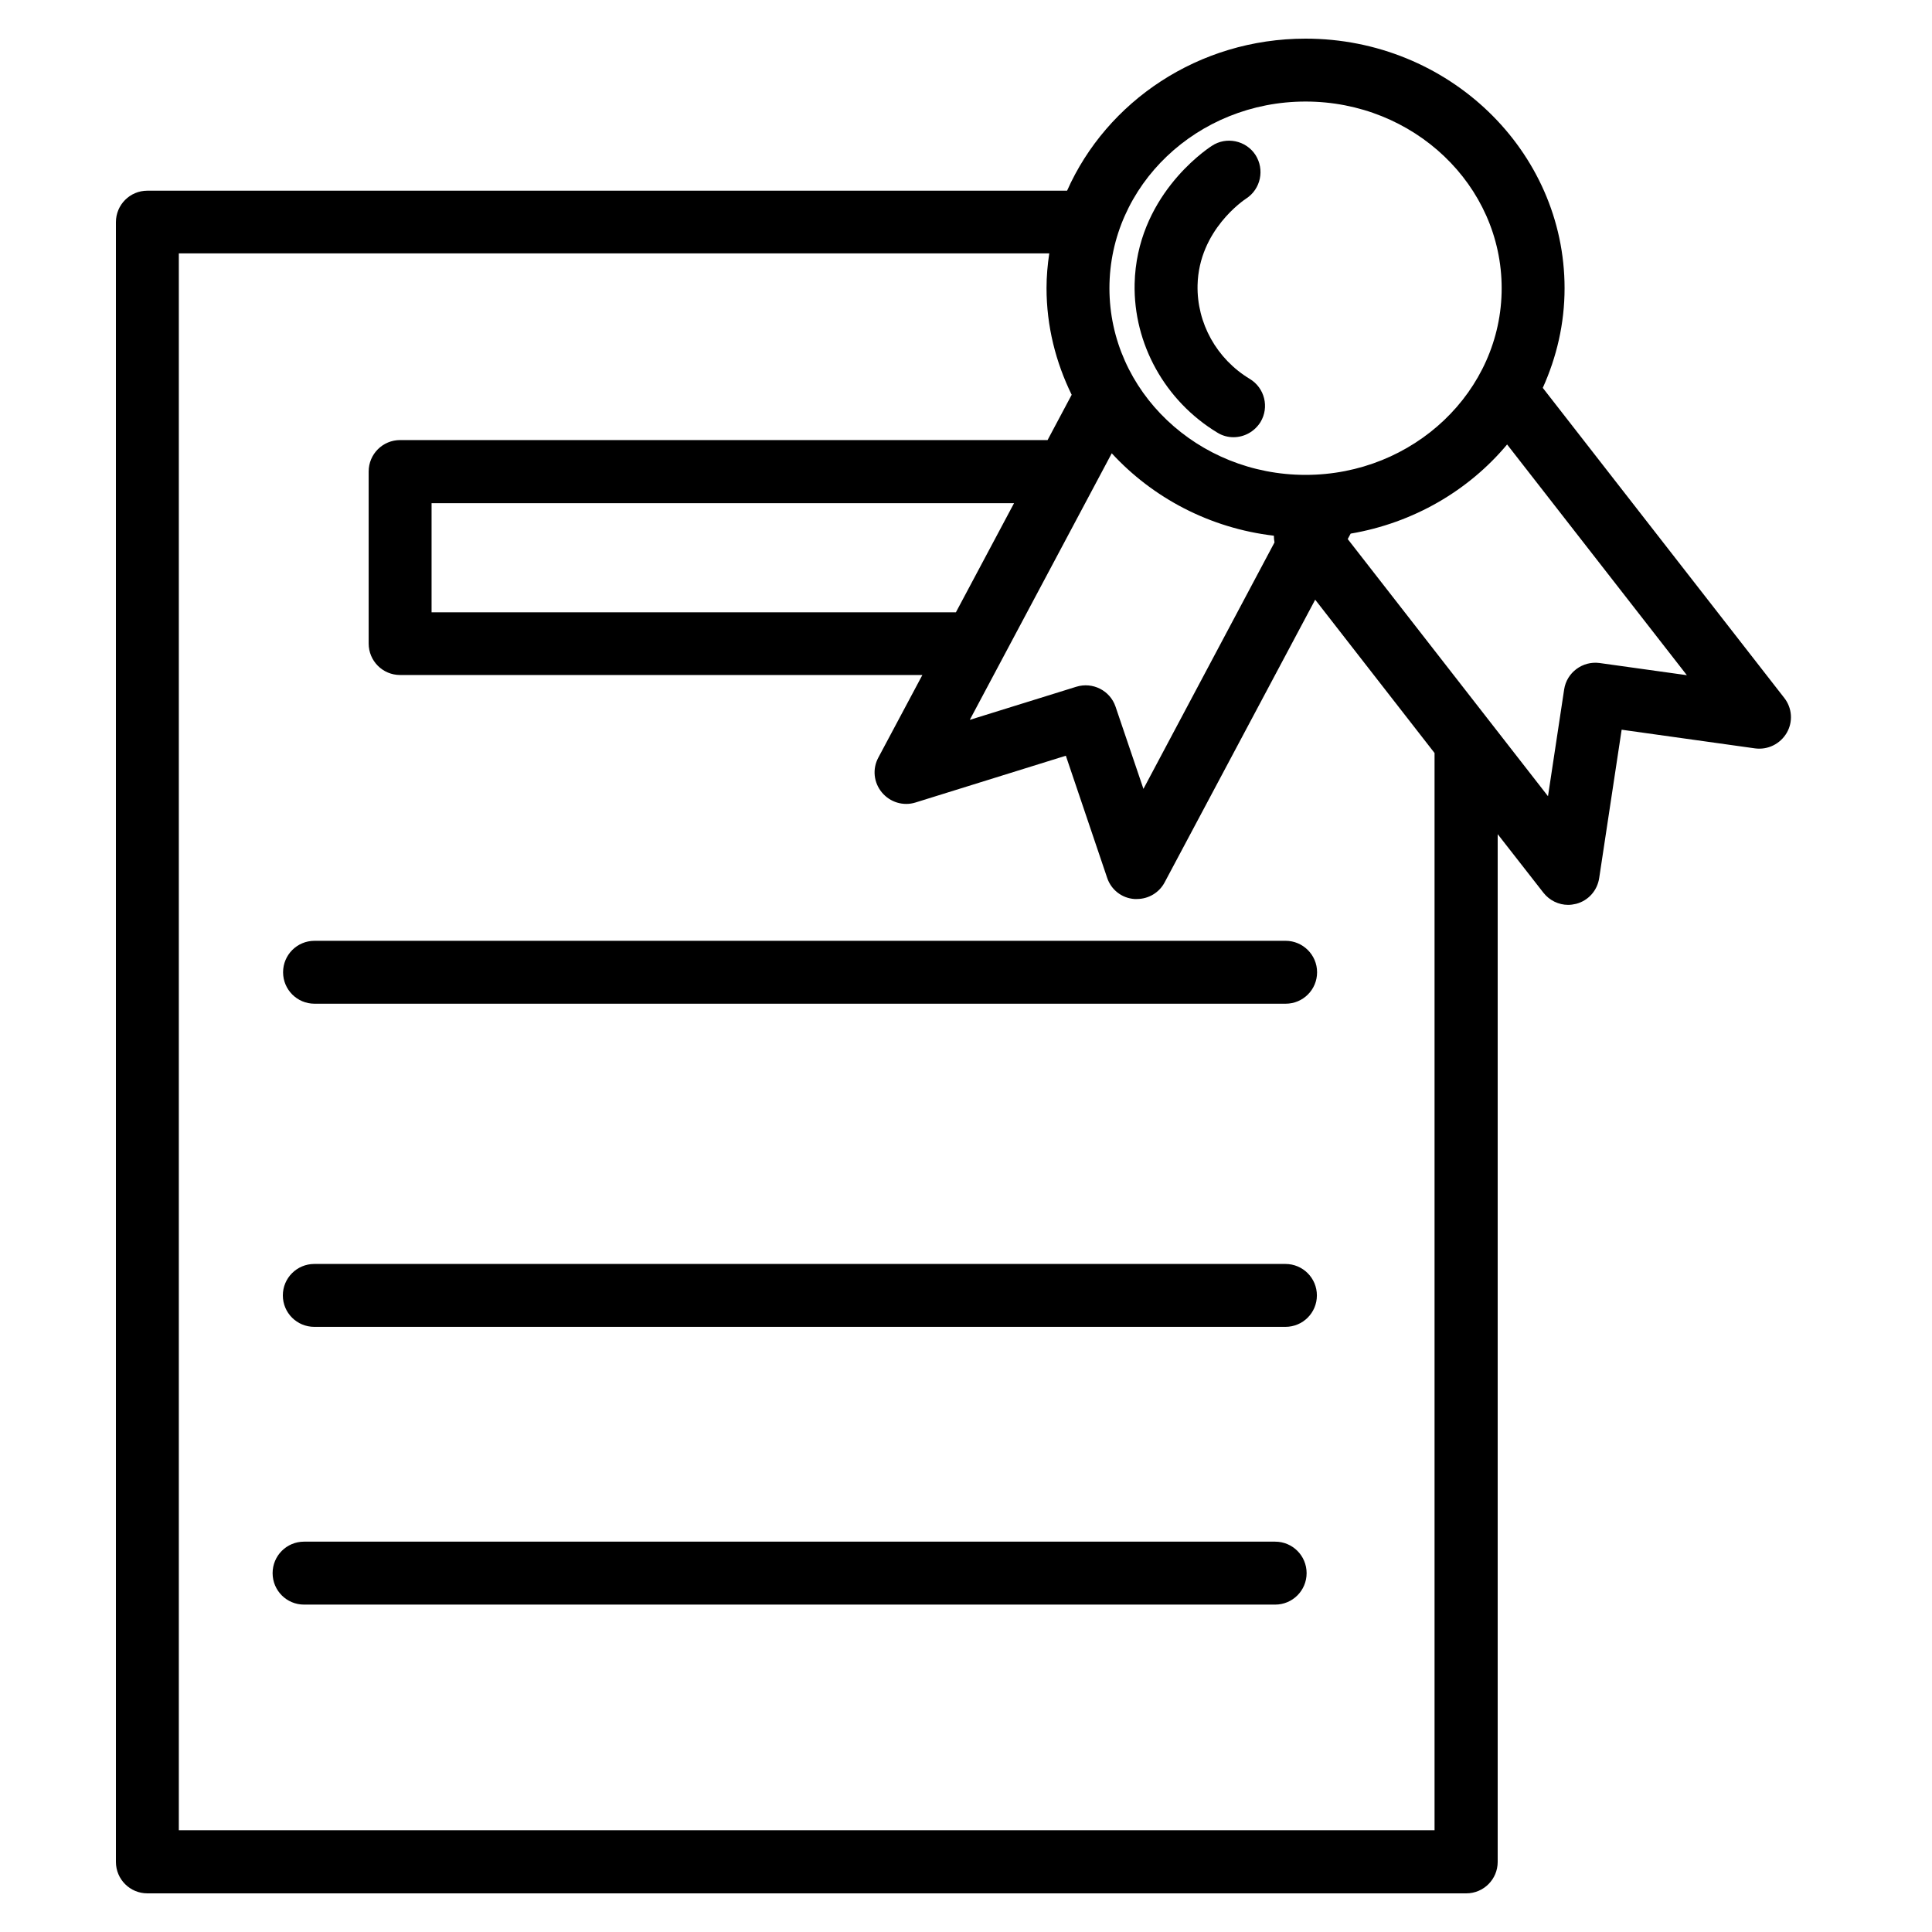 <svg width="50" height="50" viewBox="0 0 50 50" fill="none" xmlns="http://www.w3.org/2000/svg">
<path d="M39.927 10.038C40.285 9.245 40.491 8.377 40.491 7.459C40.491 3.899 37.484 1 33.788 1C31.02 1 28.642 2.623 27.616 4.935H3.814C3.364 4.935 3 5.299 3 5.75V48.186C3 48.636 3.364 49 3.814 49H37.946C38.396 49 38.76 48.636 38.76 48.186V21.588L39.943 23.103C40.1 23.304 40.339 23.418 40.584 23.418C40.654 23.418 40.719 23.407 40.79 23.391C41.105 23.309 41.338 23.049 41.387 22.723L41.968 18.885L45.42 19.368C45.751 19.412 46.071 19.254 46.24 18.967C46.408 18.679 46.381 18.321 46.175 18.06L39.927 10.038ZM33.788 2.628C36.589 2.628 38.863 4.794 38.863 7.459C38.863 10.124 36.583 12.29 33.788 12.29C30.992 12.29 28.712 10.124 28.712 7.459C28.712 4.794 30.987 2.628 33.788 2.628ZM24.739 15.846H11.169V13.023H26.243L24.739 15.846ZM28.772 11.731C29.831 12.882 31.307 13.669 32.968 13.864C32.968 13.924 32.974 13.984 32.984 14.038L29.592 20.416L28.87 18.288C28.729 17.87 28.278 17.642 27.855 17.773L25.098 18.63L28.772 11.731ZM37.131 47.366H4.628V6.558H27.155C27.111 6.851 27.084 7.15 27.084 7.454C27.084 8.442 27.323 9.375 27.735 10.217L27.111 11.389H10.355C9.904 11.389 9.541 11.753 9.541 12.203V16.654C9.541 17.105 9.904 17.469 10.355 17.469H23.871L22.731 19.607C22.573 19.9 22.611 20.253 22.823 20.508C23.035 20.763 23.377 20.867 23.692 20.769L27.584 19.558L28.653 22.718C28.756 23.027 29.033 23.244 29.358 23.266C29.38 23.266 29.402 23.266 29.424 23.266C29.722 23.266 29.999 23.103 30.14 22.837L34.037 15.52L37.126 19.488V47.366H37.131ZM41.398 17.159C40.958 17.099 40.546 17.404 40.48 17.843L40.062 20.606L34.879 13.951L34.955 13.81C36.583 13.533 38.011 12.692 39.004 11.503L43.656 17.474L41.398 17.159Z" fill="black"/>
<path d="M33.272 24.348H8.14C7.69 24.348 7.326 24.711 7.326 25.162C7.326 25.612 7.69 25.976 8.14 25.976H33.272C33.723 25.976 34.086 25.612 34.086 25.162C34.086 24.711 33.717 24.348 33.272 24.348Z" fill="black"/>
<path d="M33.266 32.711H8.135C7.684 32.711 7.32 33.075 7.32 33.525C7.32 33.976 7.684 34.339 8.135 34.339H33.266C33.717 34.339 34.081 33.976 34.081 33.525C34.081 33.075 33.717 32.711 33.266 32.711Z" fill="black"/>
<path d="M33.001 39.898H7.869C7.418 39.898 7.055 40.262 7.055 40.713C7.055 41.163 7.418 41.527 7.869 41.527H33.001C33.451 41.527 33.815 41.163 33.815 40.713C33.815 40.262 33.451 39.898 33.001 39.898Z" fill="black"/>
<path d="M31.503 11.195C31.633 11.277 31.78 11.315 31.921 11.315C32.198 11.315 32.464 11.174 32.621 10.924C32.854 10.539 32.73 10.039 32.344 9.806C31.487 9.29 30.971 8.362 30.993 7.38C31.025 5.952 32.203 5.17 32.252 5.138C32.627 4.894 32.735 4.389 32.491 4.009C32.246 3.634 31.736 3.526 31.362 3.775C31.161 3.906 29.413 5.111 29.364 7.347C29.332 8.899 30.151 10.376 31.503 11.195Z" fill="black"/>
</svg>
